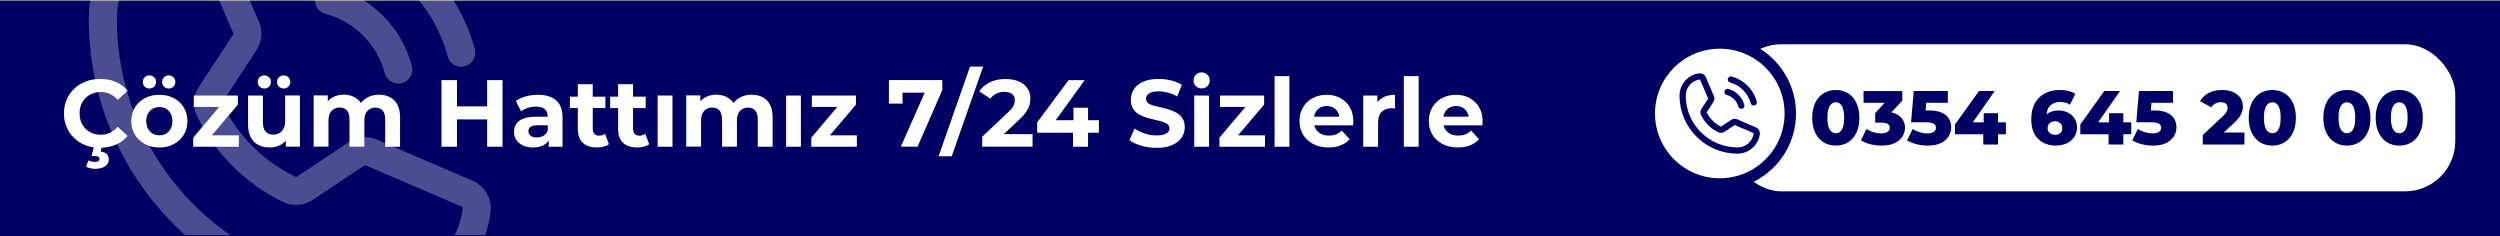 <?xml version="1.0" encoding="UTF-8"?><svg id="katman_2" xmlns="http://www.w3.org/2000/svg" xmlns:xlink="http://www.w3.org/1999/xlink" viewBox="0 0 801 75.67"><rect x="0" y="0" width="801" height="75.67" fill="#808080" stroke="none"/><defs><style>.cls-1{fill:#000163;}.cls-1,.cls-2,.cls-3{stroke-width:0px;}.cls-2,.cls-4,.cls-5{fill:none;}.cls-3{fill:#fff;}.cls-4{opacity:.3;stroke:#fff;stroke-width:9px;}.cls-4,.cls-5{stroke-linecap:round;stroke-linejoin:round;}.cls-6{clip-path:url(#clippath);}.cls-5{stroke:#000163;stroke-width:2px;}</style><clipPath id="clippath"><rect class="cls-2" width="801" height="75.33"/></clipPath></defs><g id="katman_1"><rect class="cls-1" y=".33" width="801" height="75.33"/><g class="cls-6"><path class="cls-4" d="m110.84-20.07c18.02,4.84,32.09,18.91,36.93,36.93"/><path class="cls-4" d="m105.43.09c10.84,2.88,19.3,11.34,22.18,22.18"/><path class="cls-4" d="m67.2,35.26c5.37,11.09,14.34,20.04,25.44,25.38,1.67.79,3.63.64,5.15-.39l16.31-10.89c1.46-.99,3.34-1.17,4.96-.46l30.53,13.11c2.15.89,3.43,3.11,3.13,5.41-2,15.63-15.3,27.33-31.05,27.34-49,0-88.72-39.72-88.72-88.72,0-15.75,11.71-29.05,27.34-31.05,2.3-.3,4.52.99,5.41,3.13l13.11,30.6c.69,1.59.55,3.43-.39,4.89l-10.89,16.57c-.99,1.52-1.11,3.45-.33,5.09Z"/></g><path class="cls-3" d="m32.04,47.37c-1.65,0-3.18-.27-4.59-.81-1.41-.54-2.64-1.31-3.67-2.3-1.04-1-1.84-2.16-2.42-3.51s-.87-2.81-.87-4.42.29-3.08.87-4.42,1.39-2.51,2.44-3.51,2.28-1.76,3.69-2.3c1.41-.54,2.94-.81,4.59-.81,1.85,0,3.53.32,5.03.96s2.76,1.58,3.78,2.82l-3.2,2.93c-.71-.83-1.52-1.46-2.42-1.89-.91-.43-1.89-.64-2.94-.64-1,0-1.91.17-2.74.5-.83.34-1.55.81-2.17,1.42-.61.61-1.08,1.33-1.42,2.16s-.5,1.76-.5,2.77.17,1.94.5,2.77c.33.83.81,1.55,1.42,2.16.61.61,1.33,1.08,2.17,1.42.83.34,1.75.5,2.74.5,1.06,0,2.04-.22,2.94-.66.9-.44,1.71-1.07,2.42-1.91l3.2,2.93c-1.02,1.24-2.28,2.19-3.78,2.83-1.5.65-3.19.98-5.06.98Zm-1.62,6.71c-.53,0-1.04-.06-1.54-.18-.5-.12-.93-.29-1.29-.49l.73-2.01c.3.14.62.25.95.34s.68.12,1.07.12c.57,0,.97-.09,1.2-.27.23-.18.35-.42.35-.7,0-.26-.12-.48-.35-.64-.23-.16-.61-.24-1.14-.24h-1.04l.79-3.23h2.53l-.43,1.77c.91.1,1.58.39,2,.87.42.48.62,1.02.62,1.63,0,.96-.41,1.7-1.22,2.24-.81.54-1.89.81-3.23.81Z"/><path class="cls-3" d="m51.03,47.25c-1.73,0-3.27-.37-4.62-1.1s-2.41-1.73-3.19-3c-.77-1.27-1.16-2.72-1.16-4.34s.39-3.1,1.16-4.37,1.83-2.27,3.19-2.99c1.35-.72,2.89-1.08,4.62-1.08s3.3.36,4.66,1.08c1.36.72,2.43,1.72,3.2,2.99s1.16,2.73,1.16,4.37-.39,3.1-1.16,4.36-1.84,2.26-3.2,2.99c-1.36.73-2.92,1.1-4.66,1.1Zm-3.17-18.9c-.59,0-1.09-.19-1.49-.58-.41-.39-.61-.89-.61-1.52s.2-1.11.61-1.51c.41-.4.9-.59,1.49-.59s1.09.2,1.51.59c.42.4.62.9.62,1.51s-.21,1.14-.62,1.52c-.42.39-.92.58-1.51.58Zm3.17,15c.81,0,1.53-.18,2.15-.53s1.12-.88,1.49-1.57c.38-.69.56-1.5.56-2.44s-.19-1.77-.56-2.44c-.38-.67-.87-1.18-1.49-1.54-.62-.35-1.33-.53-2.12-.53s-1.5.18-2.13.53c-.63.36-1.13.87-1.51,1.54-.38.67-.56,1.48-.56,2.44s.19,1.75.56,2.44c.38.69.88,1.21,1.51,1.57.63.36,1.33.53,2.1.53Zm3.05-15c-.61,0-1.12-.19-1.52-.58-.41-.39-.61-.89-.61-1.52s.2-1.11.61-1.51c.41-.4.92-.59,1.52-.59.57,0,1.06.2,1.48.59.42.4.62.9.62,1.51s-.21,1.14-.62,1.52c-.42.39-.91.58-1.48.58Z"/><path class="cls-3" d="m61.91,47.01v-2.9l9.66-11.43.82,1.58h-10.3v-3.66h14.14v2.9l-9.66,11.4-.88-1.55h10.82v3.66h-14.6Z"/><path class="cls-3" d="m86.48,47.25c-1.38,0-2.6-.26-3.66-.79-1.06-.53-1.88-1.34-2.47-2.44-.59-1.1-.88-2.48-.88-4.15v-9.27h4.76v8.54c0,1.38.29,2.39.87,3.03.58.64,1.4.96,2.45.96.73,0,1.38-.16,1.95-.49.57-.32,1.02-.81,1.36-1.46.33-.65.5-1.46.5-2.44v-8.14h4.73v16.4h-4.51v-4.54l.82,1.34c-.57,1.14-1.38,2-2.44,2.58s-2.21.87-3.47.87Zm-1.8-18.9c-.59,0-1.09-.19-1.49-.58-.41-.39-.61-.89-.61-1.52s.2-1.11.61-1.51c.41-.4.9-.59,1.49-.59s1.09.2,1.51.59c.42.4.62.9.62,1.51s-.21,1.14-.62,1.52c-.42.39-.92.58-1.51.58Zm6.22,0c-.61,0-1.12-.19-1.52-.58-.41-.39-.61-.89-.61-1.52s.2-1.11.61-1.51c.41-.4.92-.59,1.52-.59.57,0,1.06.2,1.48.59.42.4.62.9.62,1.51s-.21,1.14-.62,1.52c-.42.39-.91.58-1.48.58Z"/><path class="cls-3" d="m121.51,30.36c1.3,0,2.45.26,3.46.78,1.01.52,1.79,1.31,2.36,2.38.57,1.07.85,2.43.85,4.1v9.39h-4.76v-8.66c0-1.32-.27-2.3-.81-2.93-.54-.63-1.3-.95-2.27-.95-.71,0-1.34.16-1.89.47-.55.32-.97.78-1.27,1.4-.29.62-.44,1.43-.44,2.42v8.23h-4.76v-8.66c0-1.32-.27-2.3-.81-2.93-.54-.63-1.32-.95-2.33-.95-.69,0-1.31.16-1.86.47-.55.32-.98.78-1.28,1.4-.3.62-.46,1.43-.46,2.42v8.23h-4.75v-16.4h4.54v4.45l-.85-1.28c.55-1.12,1.35-1.97,2.41-2.55,1.06-.58,2.25-.87,3.57-.87,1.5,0,2.82.38,3.96,1.14,1.14.76,1.89,1.93,2.26,3.49l-1.68-.46c.55-1.26,1.42-2.27,2.62-3.03,1.2-.76,2.59-1.14,4.18-1.14Z"/><path class="cls-3" d="m146.42,47.01h-4.97v-21.34h4.97v21.34Zm10.03-8.75h-10.43v-4.18h10.43v4.18Zm-.37-12.59h4.94v21.34h-4.94v-21.34Z"/><path class="cls-3" d="m170.8,47.25c-1.26,0-2.35-.22-3.26-.66-.91-.44-1.62-1.03-2.12-1.78-.5-.75-.75-1.6-.75-2.53s.24-1.8.72-2.55c.48-.74,1.23-1.32,2.27-1.72s2.4-.61,4.08-.61h4.33v2.74h-3.84c-1.12,0-1.89.18-2.3.55-.42.37-.62.82-.62,1.37,0,.61.24,1.09.72,1.45s1.12.53,1.94.53,1.54-.18,2.18-.55c.64-.37,1.09-.92,1.36-1.68l.73,2.23c-.35,1.02-.98,1.8-1.89,2.36-.91.56-2.09.84-3.54.84Zm5-.24v-3.2l-.3-.7v-5.73c0-1.02-.31-1.81-.93-2.38-.62-.57-1.57-.85-2.85-.85-.87,0-1.73.14-2.58.41-.84.27-1.57.65-2.18,1.11l-1.68-3.32c.89-.65,1.97-1.14,3.23-1.48,1.26-.33,2.54-.5,3.84-.5,2.5,0,4.44.59,5.82,1.77,1.38,1.18,2.07,3.02,2.07,5.52v9.36h-4.45Z"/><path class="cls-3" d="m182.6,34.63v-3.66h11.37v3.66h-11.37Zm8.66,12.62c-1.93,0-3.43-.49-4.51-1.48s-1.62-2.45-1.62-4.41v-14.39h4.79v14.3c0,.69.18,1.23.53,1.62.36.39.84.58,1.45.58.77,0,1.42-.2,1.95-.61l1.25,3.35c-.47.35-1.04.6-1.72.78-.68.17-1.39.26-2.12.26Z"/><path class="cls-3" d="m195.5,34.63v-3.66h11.37v3.66h-11.37Zm8.66,12.62c-1.93,0-3.43-.49-4.51-1.48s-1.62-2.45-1.62-4.41v-14.39h4.79v14.3c0,.69.18,1.23.53,1.62.36.39.84.58,1.45.58.77,0,1.42-.2,1.95-.61l1.25,3.35c-.47.35-1.04.6-1.72.78-.68.17-1.39.26-2.12.26Z"/><path class="cls-3" d="m210.71,47.01v-16.4h4.75v16.4h-4.75Z"/><path class="cls-3" d="m240.88,30.36c1.3,0,2.45.26,3.46.78,1.01.52,1.79,1.31,2.36,2.38.57,1.07.85,2.43.85,4.1v9.39h-4.76v-8.66c0-1.32-.27-2.3-.81-2.93-.54-.63-1.3-.95-2.27-.95-.71,0-1.34.16-1.89.47-.55.32-.97.78-1.27,1.4-.29.62-.44,1.43-.44,2.42v8.23h-4.76v-8.66c0-1.32-.27-2.3-.81-2.93-.54-.63-1.32-.95-2.33-.95-.69,0-1.31.16-1.86.47-.55.32-.98.78-1.28,1.4-.3.62-.46,1.43-.46,2.42v8.23h-4.75v-16.4h4.54v4.45l-.85-1.28c.55-1.12,1.35-1.97,2.41-2.55,1.06-.58,2.25-.87,3.57-.87,1.5,0,2.82.38,3.96,1.14,1.14.76,1.89,1.93,2.26,3.49l-1.68-.46c.55-1.26,1.42-2.27,2.62-3.03,1.2-.76,2.59-1.14,4.18-1.14Z"/><path class="cls-3" d="m251.86,47.01v-16.4h4.75v16.4h-4.75Z"/><path class="cls-3" d="m259.94,47.01v-2.9l9.66-11.43.82,1.58h-10.3v-3.66h14.14v2.9l-9.66,11.4-.88-1.55h10.82v3.66h-14.6Z"/><path class="cls-3" d="m288.62,47.01l8.6-19.45,1.28,2.13h-11.46l2.13-2.32v5.82h-4.36v-7.53h17.1v3.2l-7.93,18.14h-5.37Z"/><path class="cls-3" d="m300.73,50.06l10.06-28.72h4.21l-10.06,28.72h-4.21Z"/><path class="cls-3" d="m314.69,47.01v-3.2l8.23-7.77c.65-.59,1.13-1.11,1.45-1.57.32-.46.52-.88.62-1.28s.15-.77.15-1.11c0-.83-.28-1.48-.85-1.95-.57-.47-1.42-.7-2.56-.7-.91,0-1.75.18-2.5.55-.75.37-1.39.9-1.92,1.62l-3.57-2.32c.79-1.22,1.92-2.18,3.38-2.9,1.46-.71,3.15-1.07,5.06-1.07,1.58,0,2.98.25,4.18.76,1.2.51,2.13,1.23,2.79,2.18.66.95.99,2.07.99,3.37,0,.67-.1,1.35-.29,2.04s-.54,1.41-1.05,2.16c-.51.75-1.26,1.6-2.26,2.53l-6.83,6.4-.95-1.77h12.07v4.02h-16.16Z"/><path class="cls-3" d="m332.31,42.53v-3.32l10.06-13.53h5.18l-9.82,13.53-2.44-.7h16.8v4.02h-19.78Zm11.49,4.48v-4.48l.15-4.02v-3.99h4.66v12.5h-4.82Z"/><path class="cls-3" d="m370.57,47.37c-1.71,0-3.35-.23-4.92-.69-1.58-.46-2.84-1.05-3.79-1.78l1.68-3.72c.89.65,1.97,1.18,3.23,1.6,1.26.42,2.53.62,3.81.62.98,0,1.76-.1,2.36-.3s1.04-.47,1.33-.81c.28-.33.43-.73.43-1.17,0-.57-.22-1.02-.67-1.36-.45-.33-1.04-.61-1.78-.82s-1.55-.42-2.42-.61c-.87-.19-1.75-.43-2.64-.7s-1.7-.64-2.44-1.1c-.74-.46-1.33-1.06-1.77-1.8-.44-.74-.66-1.67-.66-2.79,0-1.22.33-2.33.98-3.34.65-1.01,1.64-1.81,2.97-2.41,1.33-.6,3-.9,5.01-.9,1.34,0,2.67.16,3.98.49,1.31.33,2.45.79,3.43,1.4l-1.55,3.72c-.96-.55-1.94-.96-2.96-1.23-1.02-.27-1.99-.41-2.93-.41s-1.76.11-2.35.32c-.59.21-1.02.5-1.3.87-.27.37-.41.77-.41,1.22,0,.57.22,1.03.67,1.37.45.35,1.04.62,1.77.81.73.19,1.54.39,2.44.58.89.19,1.78.43,2.65.72.87.28,1.68.65,2.41,1.08.73.44,1.33,1.03,1.78,1.77.46.74.69,1.66.69,2.76,0,1.2-.33,2.3-.99,3.29-.66,1-1.66,1.8-3,2.41-1.34.61-3.02.91-5.03.91Z"/><path class="cls-3" d="m385.01,28.32c-.75,0-1.37-.24-1.86-.72-.49-.48-.73-1.08-.73-1.81s.24-1.37.73-1.86c.49-.49,1.11-.73,1.86-.73s1.35.24,1.84.73.75,1.11.75,1.86-.25,1.34-.75,1.81c-.5.48-1.11.72-1.84.72Zm-2.38,18.69v-16.4h4.75v16.4h-4.75Z"/><path class="cls-3" d="m390.71,47.01v-2.9l9.66-11.43.82,1.58h-10.3v-3.66h14.14v2.9l-9.66,11.4-.88-1.55h10.82v3.66h-14.6Z"/><path class="cls-3" d="m408.37,47.01v-22.62h4.75v22.62h-4.75Z"/><path class="cls-3" d="m425.68,47.25c-1.87,0-3.51-.37-4.91-1.1-1.4-.73-2.49-1.73-3.26-3-.77-1.27-1.16-2.72-1.16-4.34s.37-3.08,1.11-4.36c.74-1.28,1.78-2.28,3.11-3,1.33-.72,2.83-1.08,4.5-1.08s3.05.35,4.34,1.04c1.29.69,2.31,1.67,3.06,2.93.75,1.26,1.13,2.77,1.13,4.54,0,.18,0,.39-.03.62s-.04.45-.06.66h-13.32v-2.77h10.82l-1.86.82c.02-.85-.14-1.6-.49-2.23s-.82-1.12-1.43-1.48c-.61-.36-1.32-.53-2.13-.53s-1.53.18-2.15.53-1.1.85-1.45,1.49c-.35.64-.52,1.4-.52,2.27v.73c0,.91.2,1.71.61,2.38.41.67.96,1.18,1.68,1.54.71.36,1.56.53,2.56.53.85,0,1.61-.13,2.27-.4.66-.26,1.26-.66,1.81-1.19l2.53,2.74c-.75.85-1.7,1.51-2.83,1.97-1.14.46-2.45.69-3.93.69Z"/><path class="cls-3" d="m436.78,47.01v-16.4h4.54v4.66l-.64-1.37c.49-1.16,1.27-2.04,2.35-2.64,1.08-.6,2.39-.9,3.93-.9v4.42c-.18-.04-.36-.07-.53-.09-.17-.02-.34-.03-.5-.03-1.34,0-2.41.38-3.2,1.13-.79.75-1.19,1.91-1.19,3.48v7.74h-4.75Z"/><path class="cls-3" d="m449.79,47.01v-22.62h4.75v22.62h-4.75Z"/><path class="cls-3" d="m467.11,47.25c-1.87,0-3.51-.37-4.91-1.1-1.4-.73-2.49-1.73-3.26-3-.77-1.27-1.16-2.72-1.16-4.34s.37-3.08,1.11-4.36c.74-1.28,1.78-2.28,3.11-3,1.33-.72,2.83-1.08,4.5-1.08s3.05.35,4.34,1.04c1.29.69,2.31,1.67,3.06,2.93.75,1.26,1.13,2.77,1.13,4.54,0,.18,0,.39-.03.62s-.04.45-.06.66h-13.32v-2.77h10.82l-1.86.82c.02-.85-.14-1.6-.49-2.23s-.82-1.12-1.43-1.48c-.61-.36-1.32-.53-2.13-.53s-1.53.18-2.15.53-1.1.85-1.45,1.49c-.35.64-.52,1.4-.52,2.27v.73c0,.91.2,1.71.61,2.38.41.67.96,1.18,1.68,1.54.71.36,1.56.53,2.56.53.85,0,1.61-.13,2.27-.4.66-.26,1.26-.66,1.81-1.19l2.53,2.74c-.75.85-1.7,1.51-2.83,1.97-1.14.46-2.45.69-3.93.69Z"/><rect class="cls-3" x="554.66" y="14.18" width="232.01" height="47.12" rx="16.09" ry="16.09"/><circle class="cls-1" cx="551.02" cy="36.36" r="24.42"/><circle class="cls-3" cx="551.02" cy="36.36" r="20.76"/><path class="cls-1" d="m588.2,46.65c-1.47,0-2.77-.35-3.91-1.04s-2.03-1.71-2.68-3.05c-.65-1.34-.98-2.95-.98-4.82s.33-3.49.98-4.82c.65-1.34,1.55-2.35,2.68-3.05,1.13-.69,2.44-1.04,3.91-1.04s2.75.35,3.89,1.04c1.14.69,2.04,1.71,2.68,3.05.64,1.34.97,2.95.97,4.82s-.32,3.49-.97,4.82c-.65,1.34-1.54,2.35-2.68,3.05s-2.44,1.04-3.89,1.04Zm0-3.97c.52,0,.98-.16,1.38-.49.4-.33.71-.85.94-1.58.23-.73.34-1.69.34-2.88s-.12-2.17-.34-2.89c-.23-.72-.54-1.24-.94-1.57-.4-.33-.86-.49-1.38-.49s-.98.16-1.38.49c-.4.33-.72.85-.96,1.57-.24.72-.36,1.68-.36,2.89s.12,2.15.36,2.88c.24.73.55,1.25.96,1.58.4.33.86.49,1.38.49Z"/><path class="cls-1" d="m602.89,46.65c-1.19,0-2.38-.14-3.58-.43-1.19-.29-2.21-.71-3.06-1.26l1.74-3.62c.69.44,1.45.78,2.29,1.03.84.25,1.66.37,2.46.37s1.49-.15,1.98-.47c.49-.31.74-.75.74-1.32,0-.52-.21-.93-.61-1.22-.41-.29-1.08-.44-2.01-.44h-2.03v-3.04l4.6-5,.46,1.69h-8.79v-3.77h12.42v3.06l-4.6,4.95-2.38-1.35h1.32c2.12,0,3.74.48,4.85,1.43,1.11.96,1.67,2.18,1.67,3.69,0,.96-.27,1.88-.8,2.75-.53.87-1.34,1.58-2.44,2.13-1.09.55-2.51.82-4.24.82Z"/><path class="cls-1" d="m617.71,46.65c-1.21,0-2.4-.14-3.59-.43-1.18-.29-2.22-.71-3.1-1.26l1.79-3.62c.69.44,1.44.78,2.26,1.03.82.25,1.64.37,2.44.37s1.5-.15,2.01-.47c.51-.31.76-.76.76-1.35,0-.34-.09-.64-.28-.91s-.53-.47-1.02-.61c-.49-.15-1.17-.22-2.03-.22h-4.65l.86-10.02h10.92v3.77h-9.18l2.45-2.13-.56,6.73-2.47-2.13h3.8c1.7,0,3.06.24,4.09.72,1.03.48,1.78,1.13,2.25,1.95.47.82.71,1.73.71,2.74s-.27,1.94-.8,2.83-1.34,1.61-2.44,2.17c-1.09.55-2.5.83-4.21.83Z"/><path class="cls-1" d="m626.37,43.02v-3.13l7.69-10.73h5.04l-7.49,10.73-2.3-.69h13.39v3.82h-16.33Zm9.06,3.28v-3.28l.15-3.82v-2.94h4.58v10.04h-4.73Z"/><path class="cls-1" d="m658.77,46.65c-1.6,0-3-.32-4.19-.97-1.19-.64-2.12-1.59-2.78-2.84s-.99-2.8-.99-4.66c0-1.98.38-3.66,1.15-5.06s1.84-2.46,3.21-3.2c1.37-.73,2.95-1.1,4.75-1.1.96,0,1.89.11,2.77.32.88.21,1.63.52,2.25.93l-1.74,3.48c-.49-.34-1-.58-1.53-.7-.53-.12-1.07-.18-1.63-.18-1.32,0-2.38.4-3.17,1.2s-1.19,1.98-1.19,3.53c0,.26,0,.54.01.84,0,.3.04.6.09.89l-1.22-.98c.33-.6.72-1.11,1.19-1.52.46-.41,1.02-.71,1.65-.92.64-.2,1.36-.31,2.18-.31,1.08,0,2.06.22,2.95.66.89.44,1.6,1.06,2.14,1.87.54.81.81,1.76.81,2.85,0,1.19-.3,2.23-.89,3.11-.6.88-1.4,1.56-2.42,2.03-1.02.47-2.15.71-3.39.71Zm-.32-3.45c.46,0,.86-.09,1.21-.26.35-.17.62-.42.81-.75.19-.33.28-.71.28-1.15,0-.67-.21-1.2-.64-1.59-.42-.39-.99-.59-1.69-.59-.47,0-.89.09-1.24.28-.35.19-.63.44-.83.76s-.31.7-.31,1.14c0,.41.1.78.29,1.1.2.33.47.58.83.77.36.19.78.28,1.27.28Z"/><path class="cls-1" d="m666.53,43.02v-3.13l7.69-10.73h5.04l-7.49,10.73-2.3-.69h13.39v3.82h-16.33Zm9.06,3.28v-3.28l.15-3.82v-2.94h4.58v10.04h-4.73Z"/><path class="cls-1" d="m689.87,46.65c-1.21,0-2.4-.14-3.59-.43-1.18-.29-2.22-.71-3.1-1.26l1.79-3.62c.69.44,1.44.78,2.26,1.03.82.25,1.64.37,2.44.37s1.5-.15,2.01-.47c.51-.31.76-.76.76-1.35,0-.34-.09-.64-.28-.91s-.53-.47-1.02-.61c-.49-.15-1.17-.22-2.03-.22h-4.65l.86-10.02h10.92v3.77h-9.18l2.45-2.13-.56,6.73-2.47-2.13h3.8c1.7,0,3.06.24,4.09.72,1.03.48,1.78,1.13,2.25,1.95.47.82.71,1.73.71,2.74s-.27,1.94-.8,2.83-1.34,1.61-2.44,2.17c-1.09.55-2.5.83-4.21.83Z"/><path class="cls-1" d="m705.76,46.31v-3.06l6.39-5.97c.47-.42.82-.8,1.03-1.14.21-.33.35-.63.43-.89.07-.26.11-.51.11-.76,0-.54-.18-.96-.55-1.27s-.92-.47-1.65-.47c-.62,0-1.2.14-1.73.42-.53.28-.97.69-1.31,1.22l-3.6-1.98c.62-1.08,1.53-1.94,2.74-2.6s2.65-.98,4.33-.98c1.32,0,2.48.22,3.48.65,1,.43,1.78,1.03,2.34,1.8.56.77.84,1.69.84,2.77,0,.54-.07,1.09-.22,1.64-.15.55-.43,1.14-.84,1.75-.42.61-1.03,1.29-1.85,2.04l-5.07,4.7-.83-1.71h9.3v3.84h-13.35Z"/><path class="cls-1" d="m728.06,46.65c-1.47,0-2.77-.35-3.91-1.04s-2.03-1.71-2.68-3.05c-.65-1.34-.98-2.95-.98-4.82s.33-3.49.98-4.82c.65-1.34,1.55-2.35,2.68-3.05,1.13-.69,2.44-1.04,3.91-1.04s2.75.35,3.89,1.04c1.14.69,2.04,1.71,2.68,3.05.64,1.34.97,2.95.97,4.82s-.32,3.49-.97,4.82c-.65,1.34-1.54,2.35-2.68,3.05s-2.44,1.04-3.89,1.04Zm0-3.97c.52,0,.98-.16,1.38-.49.4-.33.71-.85.94-1.58.23-.73.34-1.69.34-2.88s-.12-2.17-.34-2.89c-.23-.72-.54-1.24-.94-1.57-.4-.33-.86-.49-1.38-.49s-.98.16-1.38.49c-.4.33-.72.85-.96,1.57-.24.72-.36,1.68-.36,2.89s.12,2.15.36,2.88c.24.73.55,1.25.96,1.58.4.33.86.49,1.38.49Z"/><path class="cls-1" d="m751.96,46.65c-1.47,0-2.77-.35-3.91-1.04s-2.03-1.71-2.68-3.05c-.65-1.34-.98-2.95-.98-4.82s.33-3.49.98-4.82c.65-1.34,1.55-2.35,2.68-3.05,1.13-.69,2.44-1.04,3.91-1.04s2.75.35,3.89,1.04c1.14.69,2.04,1.71,2.68,3.05.64,1.34.97,2.95.97,4.82s-.32,3.49-.97,4.82c-.65,1.34-1.54,2.35-2.68,3.05s-2.44,1.04-3.89,1.04Zm0-3.97c.52,0,.98-.16,1.38-.49.4-.33.71-.85.94-1.58.23-.73.34-1.69.34-2.88s-.12-2.17-.34-2.89c-.23-.72-.54-1.24-.94-1.57-.4-.33-.86-.49-1.38-.49s-.98.16-1.38.49c-.4.33-.72.85-.96,1.57-.24.72-.36,1.68-.36,2.89s.12,2.15.36,2.88c.24.73.55,1.25.96,1.58.4.33.86.49,1.38.49Z"/><path class="cls-1" d="m768.74,46.65c-1.47,0-2.77-.35-3.91-1.04s-2.03-1.71-2.68-3.05c-.65-1.34-.98-2.95-.98-4.82s.33-3.49.98-4.82c.65-1.34,1.55-2.35,2.68-3.05,1.13-.69,2.44-1.04,3.91-1.04s2.75.35,3.89,1.04c1.14.69,2.04,1.71,2.68,3.05.64,1.34.97,2.95.97,4.82s-.32,3.49-.97,4.82c-.65,1.34-1.54,2.35-2.68,3.05s-2.44,1.04-3.89,1.04Zm0-3.97c.52,0,.98-.16,1.38-.49.4-.33.71-.85.94-1.58.23-.73.34-1.69.34-2.88s-.12-2.17-.34-2.89c-.23-.72-.54-1.24-.94-1.57-.4-.33-.86-.49-1.38-.49s-.98.16-1.38.49c-.4.33-.72.85-.96,1.57-.24.72-.36,1.68-.36,2.89s.12,2.15.36,2.88c.24.73.55,1.25.96,1.58.4.33.86.49,1.38.49Z"/><path class="cls-5" d="m554.58,25.48c3.57.96,6.36,3.75,7.32,7.32"/><path class="cls-5" d="m553.51,29.47c2.15.57,3.83,2.25,4.4,4.4"/><path class="cls-5" d="m545.93,36.44c1.06,2.2,2.84,3.97,5.04,5.03.33.16.72.13,1.02-.08l3.23-2.16c.29-.2.66-.23.98-.09l6.05,2.6c.43.18.68.62.62,1.07-.4,3.1-3.03,5.42-6.16,5.42-9.71,0-17.59-7.87-17.59-17.59,0-3.12,2.32-5.76,5.42-6.16.46-.06.9.2,1.07.62l2.6,6.07c.14.32.11.68-.08.97l-2.16,3.28c-.2.3-.22.68-.06,1.01Z"/></g></svg>